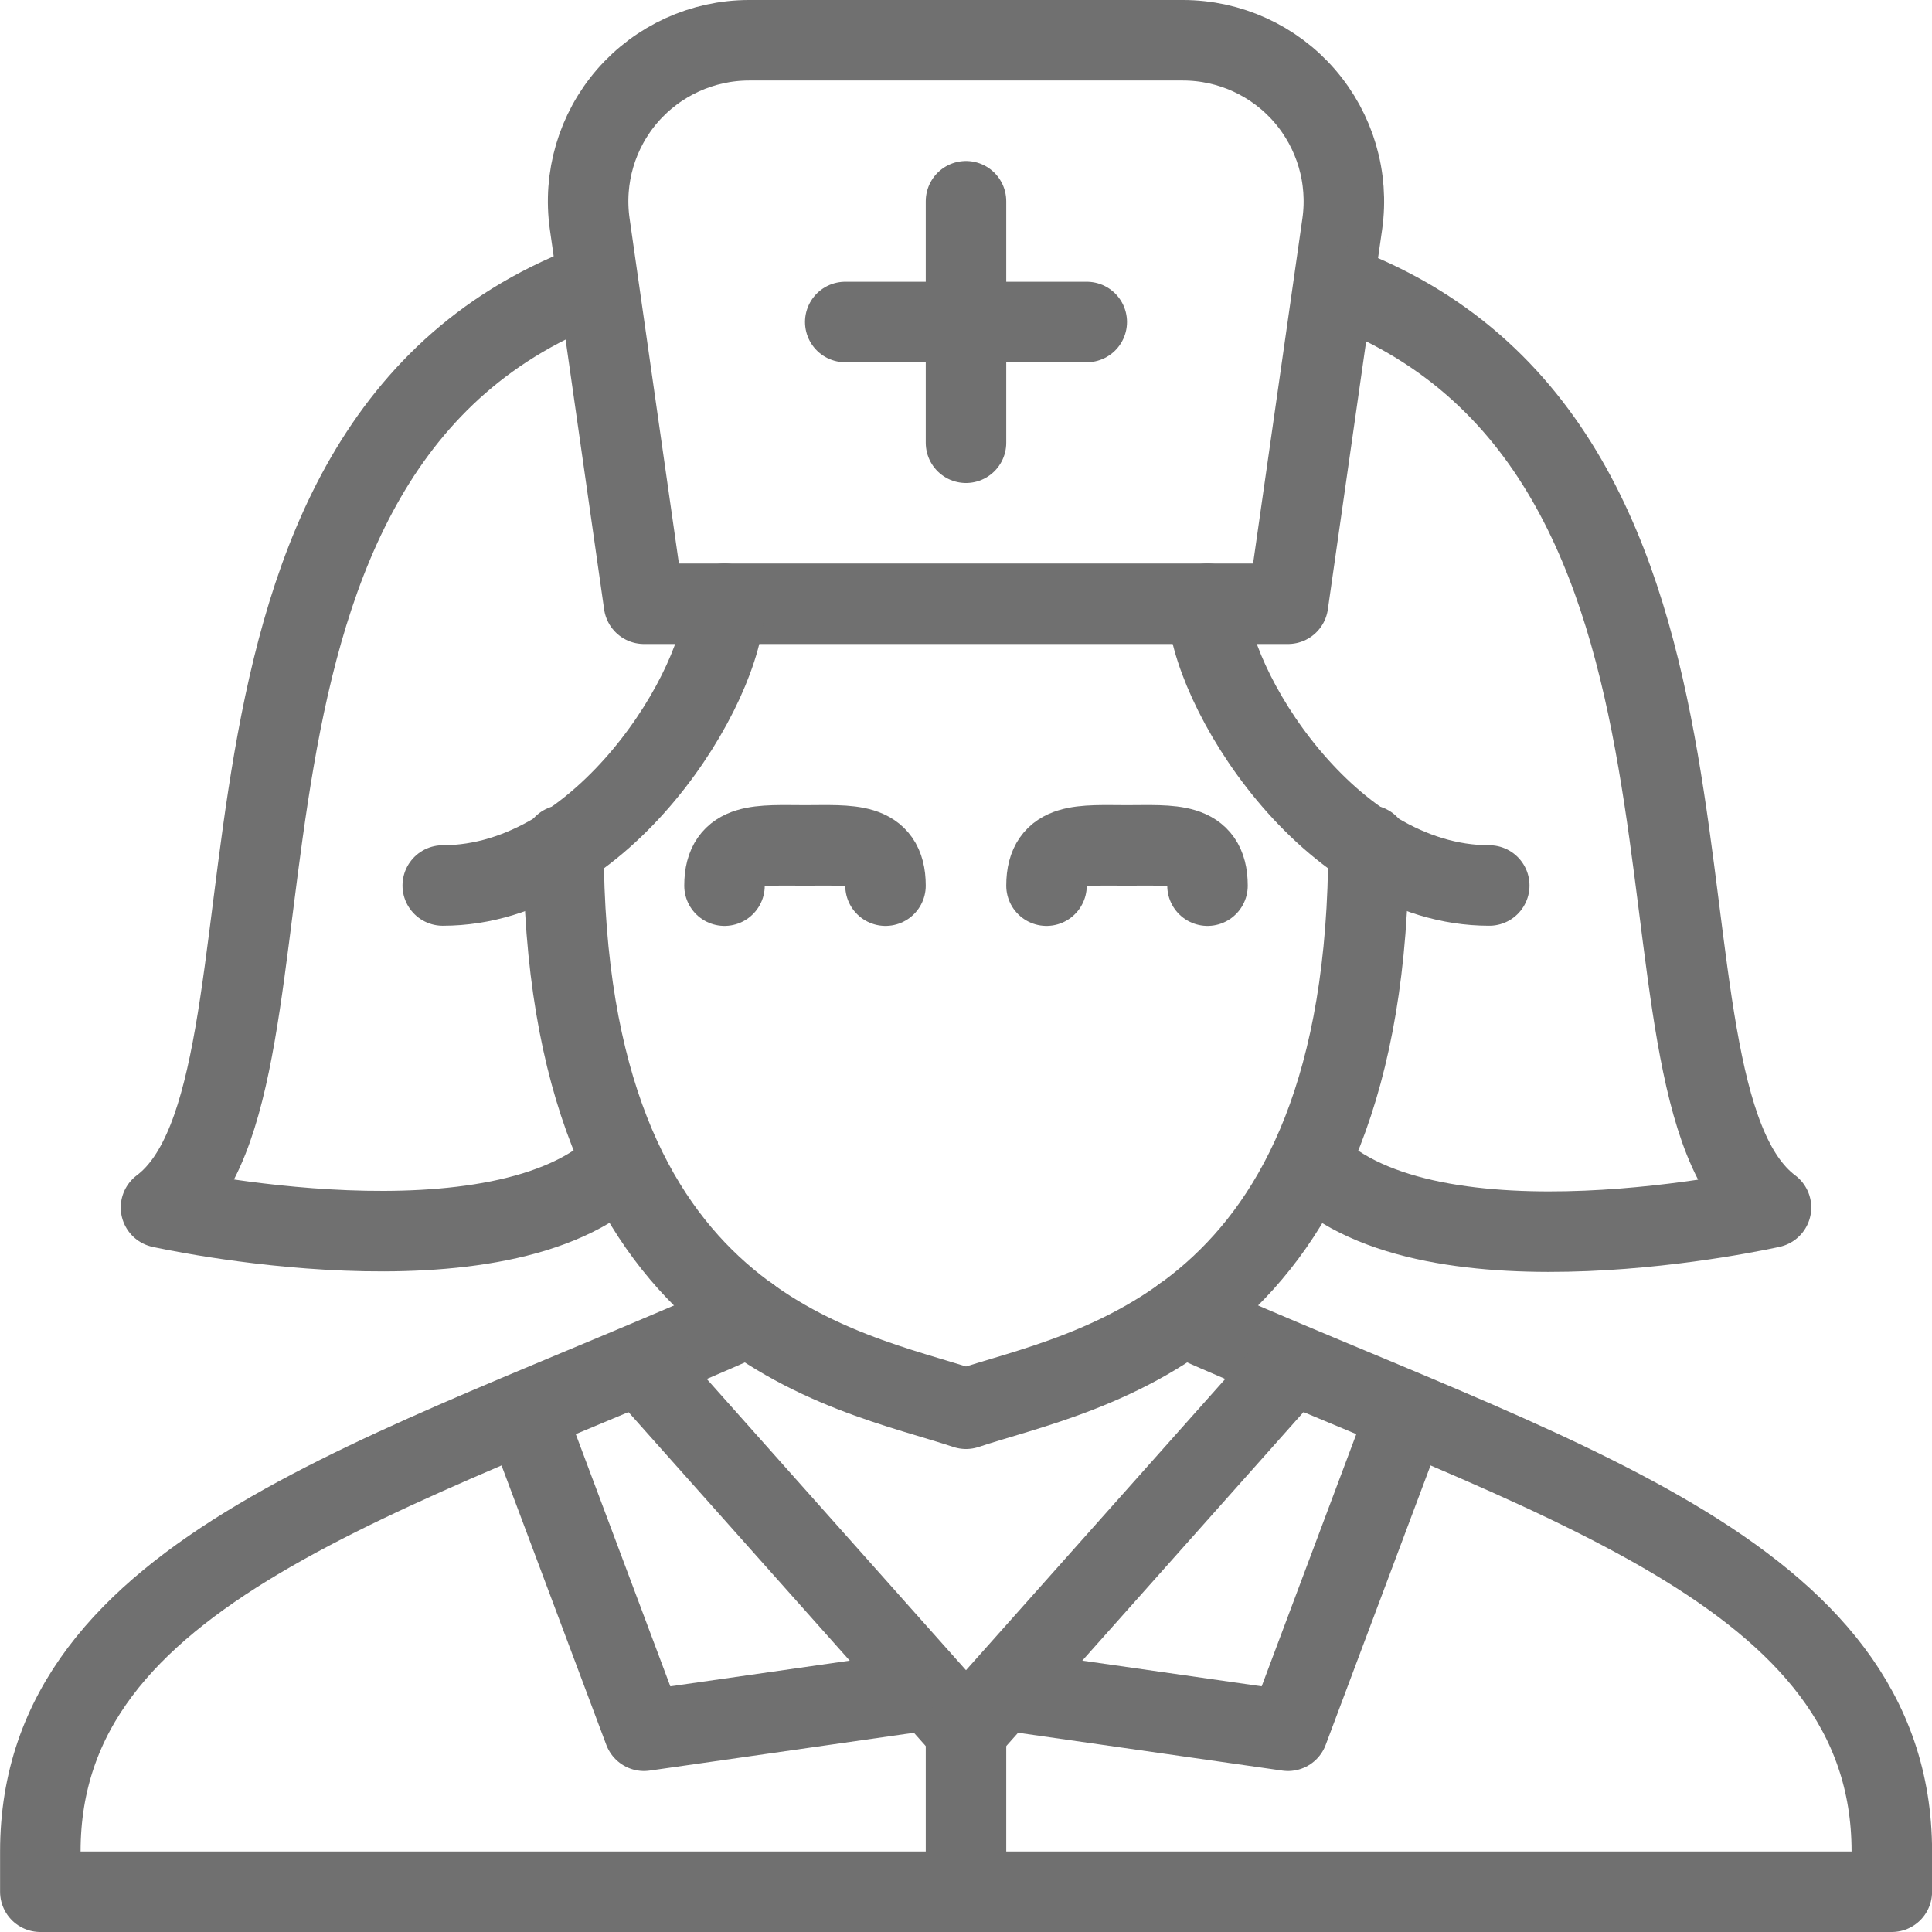 <?xml version="1.0" encoding="UTF-8"?><svg version="1.1" viewBox="0 0 24 24" xmlns="http://www.w3.org/2000/svg" xmlns:xlink="http://www.w3.org/1999/xlink"><!--Generated by IJSVG (https://github.com/iconjar/IJSVG)--><g stroke-linecap="round" stroke-width="1" stroke="#707070" fill="none" stroke-linejoin="round"><path d="M14.694,16.355c4.5,2 8.807,3.145 8.807,6.645v0.5h-23v-0.5c0,-3.5 4.306,-4.645 8.806,-6.645"></path><path d="M8,7.5h8l0.674,-4.717c0.082,-0.574 -0.089,-1.155 -0.469,-1.594c-0.379,-0.437 -0.931,-0.689 -1.51,-0.689h-5.389c-0.579,0 -1.131,0.252 -1.511,0.689c-0.38,0.438 -0.551,1.02 -0.469,1.594l0.674,4.717Z"></path><path d="M12,2.5v3"></path><path d="M10.5,4h3"></path></g><path fill="none" stroke="#707070" stroke-linejoin="round" stroke-width="1" d="M7.433,3.5c-5.5,2 -3.433,10 -5.433,11.5c0,0 4.227,0.945 5.727,-0.555"></path><g stroke-width="1" stroke="#707070" fill="none" stroke-linejoin="round"><path d="M16.569,3.525c5.5,2 3.431,9.975 5.431,11.475c0,0 -4.217,0.956 -5.717,-0.544"></path><path stroke-linecap="round" d="M9,7.5c0,1 -1.5,3.5 -3.5,3.5"></path><path stroke-linecap="round" d="M17,10.5c0,6 -3.5,6.5 -5,7c-1.5,-0.5 -5,-1 -5,-7"></path><path stroke-linecap="round" d="M15,7.5c0,1 1.5,3.5 3.5,3.5"></path><path stroke-linecap="round" d="M7.95,16.95l4.05,4.55"></path><path stroke-linecap="round" d="M12,21.5l4.05,-4.55"></path><path stroke-linecap="round" d="M12,21.5v2"></path><path d="M6.52,17.553l1.48,3.947l3.549,-0.508"></path><path d="M17.481,17.553l-1.481,3.947l-3.548,-0.508"></path><path stroke-linecap="round" d="M9,11.002c0,-0.553 0.448,-0.5 1,-0.5c0.552,0 1,-0.053 1,0.5"></path><path stroke-linecap="round" d="M13,11.002c0,-0.553 0.448,-0.5 1,-0.5c0.553,0 1,-0.053 1,0.5"></path></g><path fill="none" d="M0,0h24v24h-24Z"></path></svg>